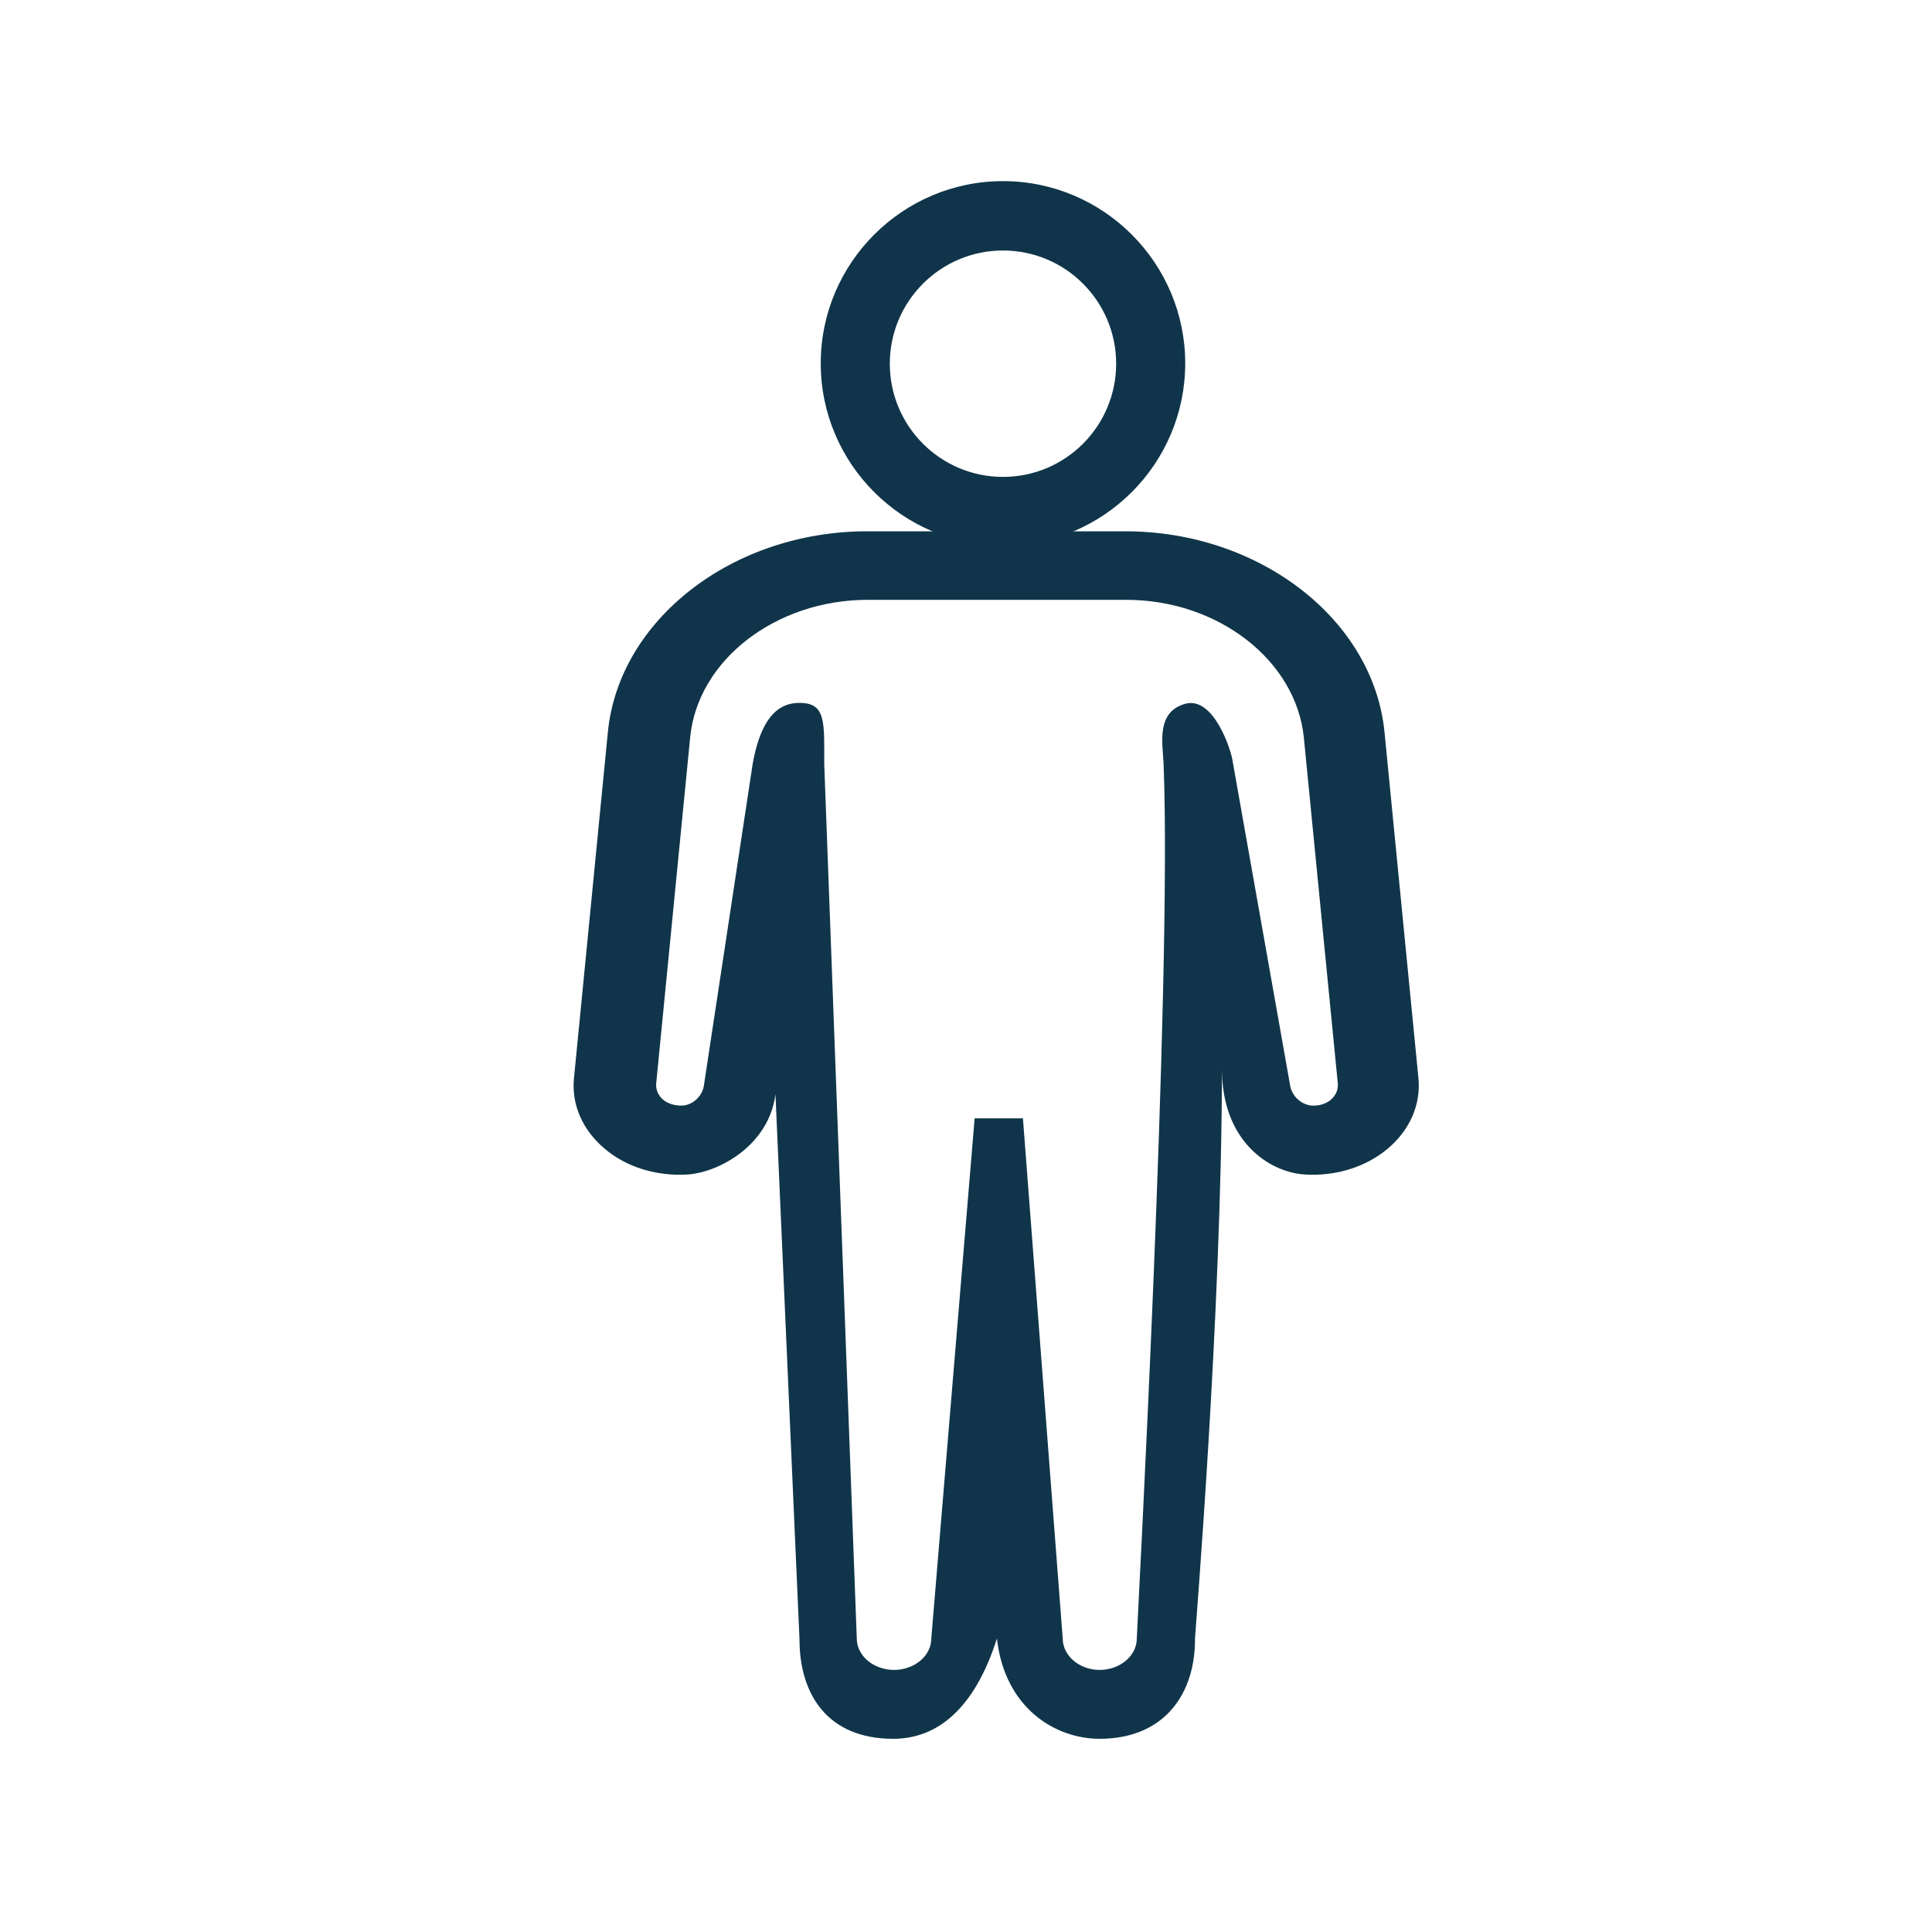 <svg width="32" height="32" viewBox="0 0 32 32" fill="none" xmlns="http://www.w3.org/2000/svg">
<path d="M16.613 9.036C14.949 9.036 13.594 7.682 13.594 6.018C13.594 4.355 14.949 3 16.613 3C18.276 3 19.631 4.355 19.631 6.018C19.631 7.682 18.276 9.036 16.613 9.036ZM16.613 4.149C15.578 4.149 14.738 4.989 14.738 6.024C14.738 7.059 15.578 7.899 16.613 7.899C17.647 7.899 18.487 7.059 18.487 6.024C18.487 4.989 17.647 4.149 16.613 4.149Z" fill="#10354A"/>
<path d="M18.212 28.8C17.487 28.8 16.643 28.3 16.512 27.139C16.143 28.3 15.527 28.8 14.795 28.8C13.71 28.8 13.242 28.069 13.242 27.151L12.821 17.605C13.059 18.782 12.014 19.407 11.397 19.453C10.882 19.487 10.373 19.333 10.014 19.025C9.648 18.717 9.465 18.295 9.506 17.867L10.068 12.127C10.251 10.261 12.136 8.8 14.361 8.8H14.367H18.633H18.639C20.863 8.8 22.748 10.261 22.932 12.127L23.494 17.861C23.535 18.295 23.352 18.717 22.986 19.025C22.62 19.333 22.118 19.487 21.602 19.453C21.026 19.413 20.236 18.907 20.24 17.702C20.233 21.793 19.793 27.071 19.793 27.139C19.8 28.041 19.297 28.8 18.212 28.8ZM16.143 18.523H16.943L17.602 27.139C17.602 27.425 17.88 27.659 18.212 27.659C18.551 27.659 18.829 27.425 18.829 27.139C18.829 27.025 19.415 16.314 19.273 12.657C19.259 12.32 19.143 11.8 19.623 11.659C20.103 11.517 20.395 12.435 20.416 12.606L21.365 17.958C21.386 18.141 21.541 18.295 21.725 18.312C21.887 18.323 21.996 18.255 22.043 18.215C22.125 18.146 22.165 18.049 22.159 17.952L21.596 12.218C21.467 10.94 20.179 9.935 18.653 9.935H18.646H14.381H14.374C12.848 9.935 11.553 10.934 11.431 12.218L10.868 17.952C10.862 18.049 10.902 18.146 10.984 18.215C11.031 18.255 11.14 18.318 11.303 18.312C11.486 18.3 11.642 18.146 11.662 17.958L12.466 12.657C12.621 11.778 12.97 11.642 13.242 11.642C13.682 11.642 13.652 11.955 13.652 12.657L14.191 27.139C14.191 27.425 14.469 27.659 14.808 27.659C15.147 27.659 15.425 27.425 15.425 27.139L16.143 18.523Z" fill="#10354A"/>
</svg>
